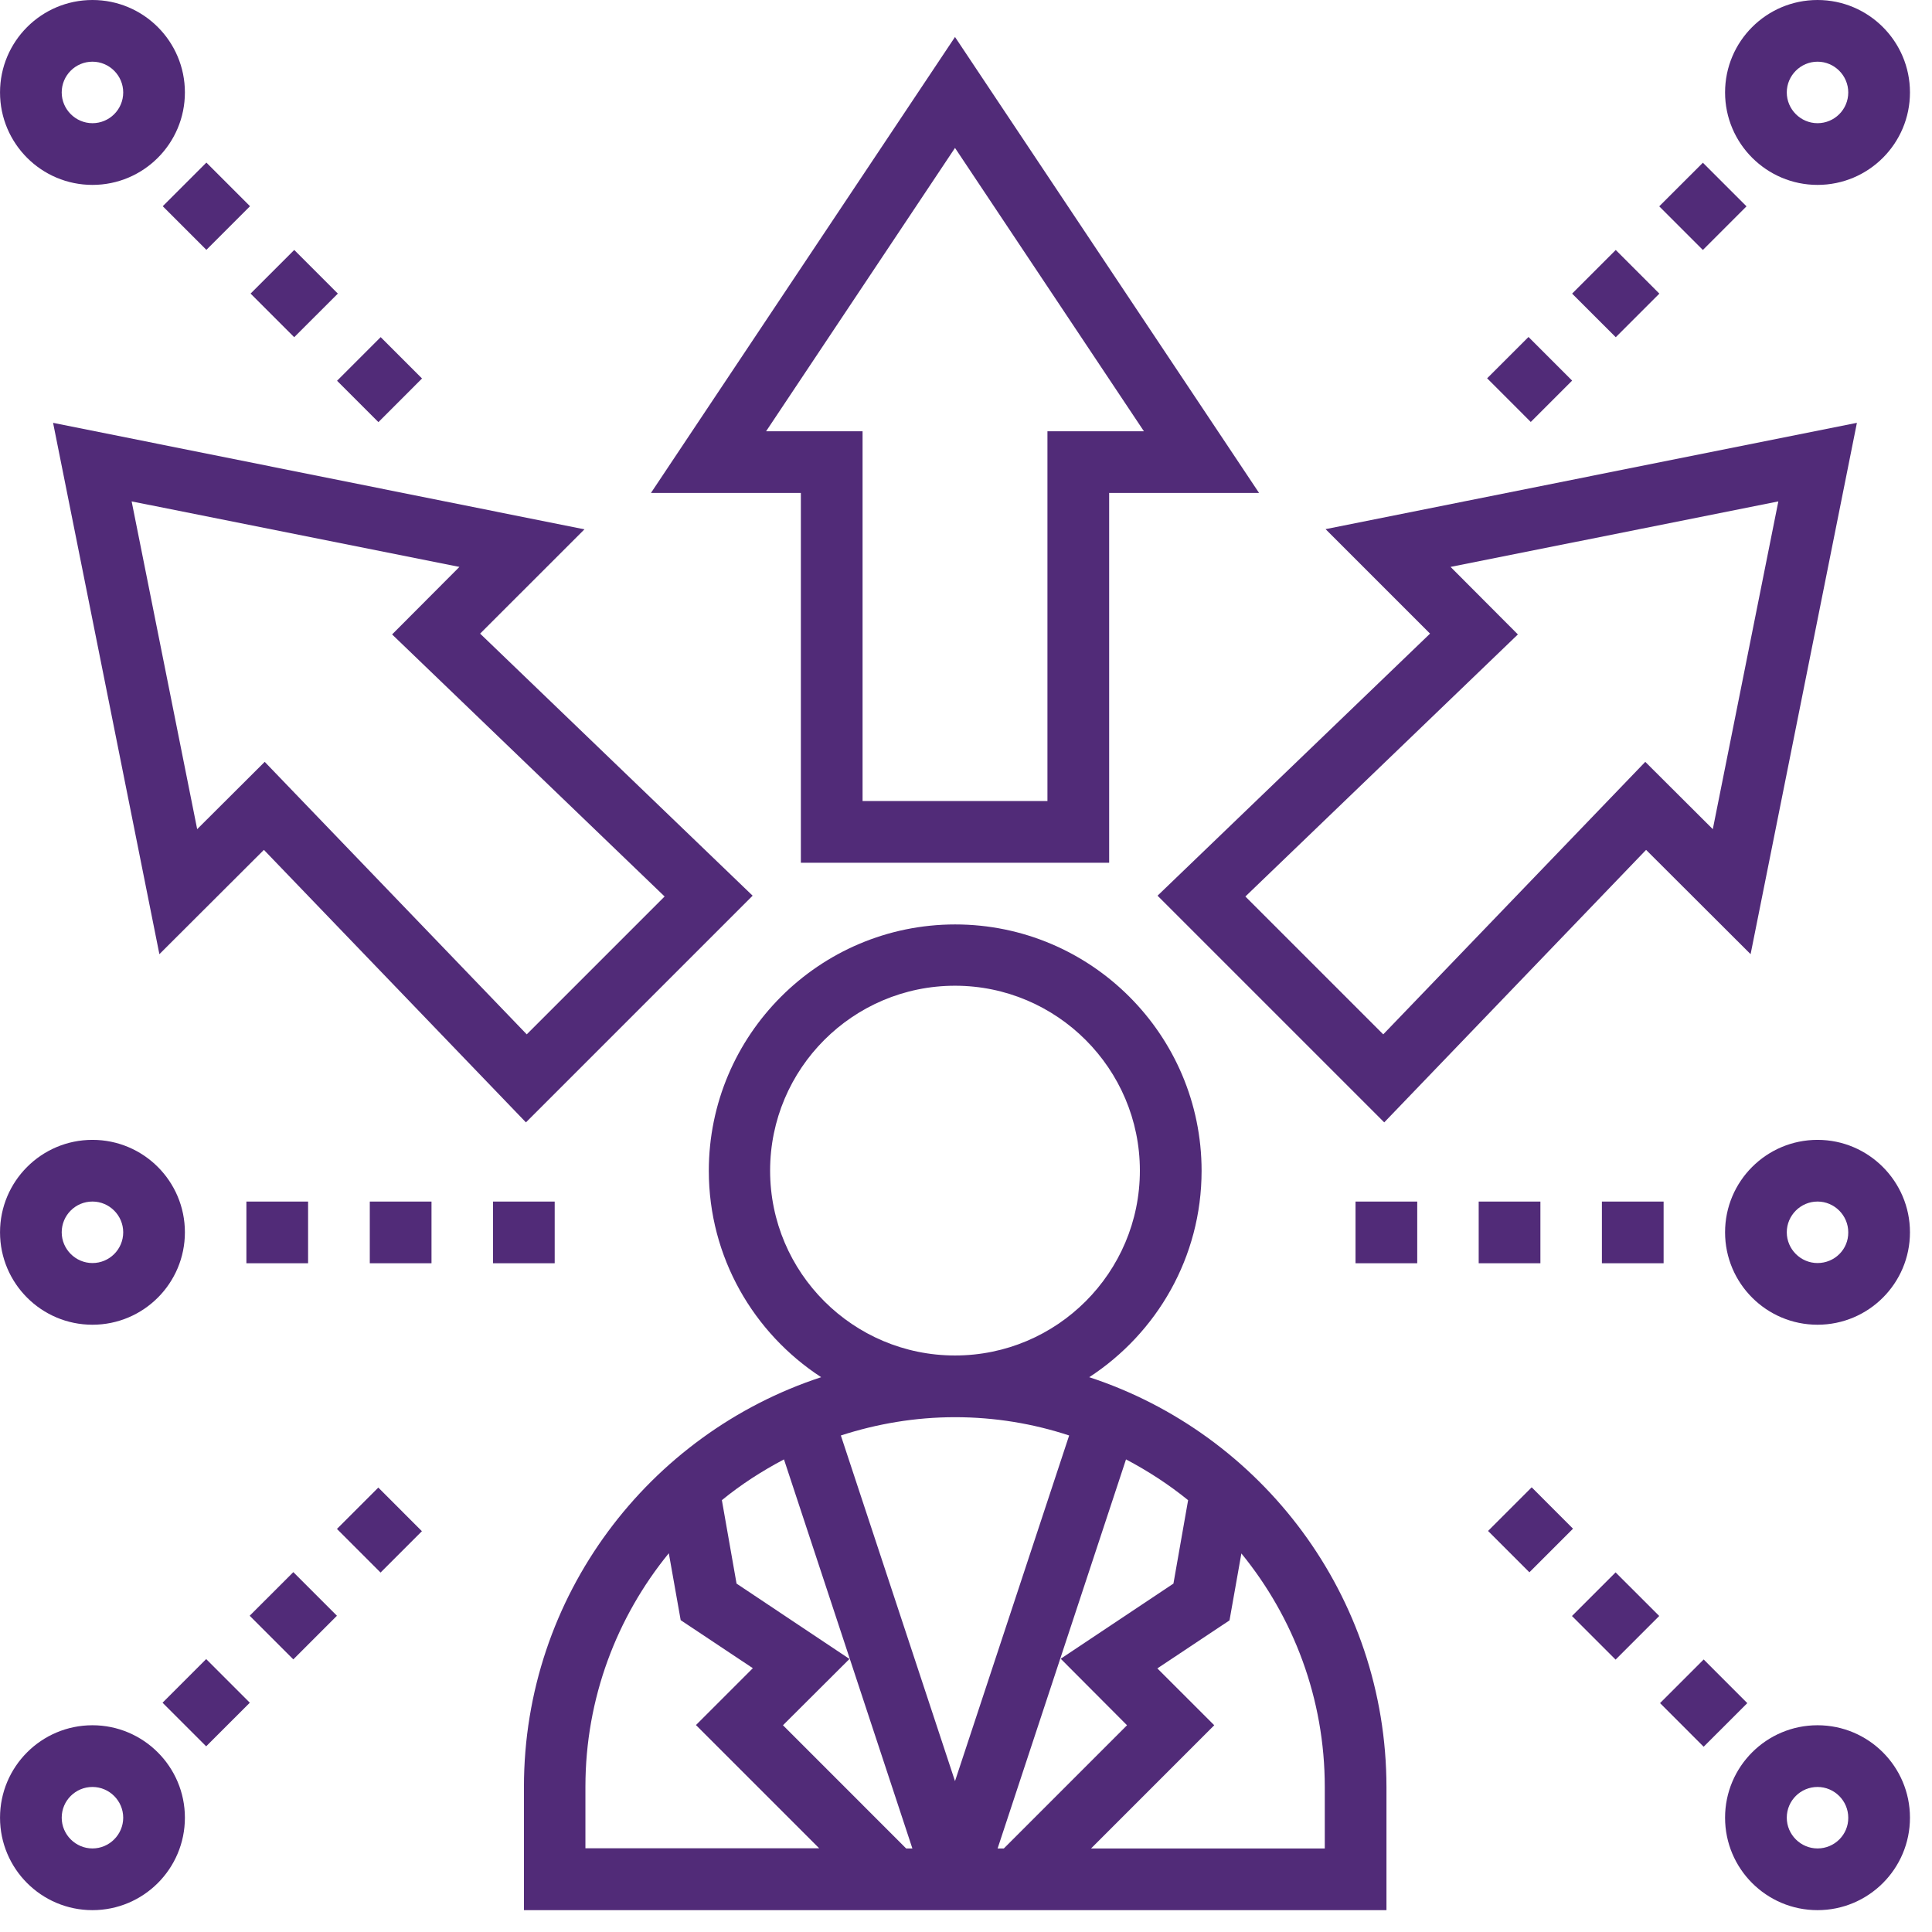 <svg width="84" height="84" viewBox="0 0 84 84" fill="none" xmlns="http://www.w3.org/2000/svg">
<path d="M47.358 59.878C50.294 57.965 52.243 54.662 52.243 50.905C52.243 44.998 47.437 40.193 41.53 40.193C35.624 40.193 30.818 44.998 30.818 50.905C30.818 54.662 32.767 57.965 35.703 59.878C28.215 62.333 22.78 69.385 22.78 77.694V83.05H60.281V77.694C60.272 69.385 54.846 62.333 47.358 59.878ZM49.001 75.011L43.645 80.368H43.374L48.957 63.452C49.918 63.959 50.818 64.544 51.657 65.225L51.019 68.852L46.118 72.119L49.001 75.011ZM32.024 68.852L31.386 65.225C32.216 64.544 33.125 63.959 34.086 63.452L39.669 80.368H39.398L34.042 75.011L36.934 72.128L32.024 68.852ZM33.483 50.896C33.483 46.466 37.083 42.858 41.522 42.858C45.952 42.858 49.56 46.466 49.56 50.896C49.56 55.326 45.96 58.934 41.522 58.934C37.092 58.934 33.483 55.335 33.483 50.896ZM46.485 62.412L41.522 77.441L36.559 62.412C38.123 61.905 39.792 61.617 41.522 61.617C43.252 61.617 44.921 61.897 46.485 62.412ZM25.453 77.685C25.453 73.841 26.817 70.302 29.079 67.532L29.595 70.442L32.732 72.53L30.259 75.003L35.615 80.359H25.453V77.685ZM57.599 80.368H47.437L52.793 75.011L50.32 72.539L53.457 70.451L53.973 67.541C56.236 70.311 57.599 73.849 57.599 77.694V80.368Z" fill="#512B78"/>
<path d="M34.829 37.51H48.224V21.433H54.742L41.522 1.608L28.302 21.433H34.82V37.51H34.829ZM33.309 18.75L41.522 6.431L49.735 18.75H45.541V34.828H37.503V18.75H33.309Z" fill="#512B78"/>
<path d="M2.308 18.384L6.93 41.486L11.474 36.951L22.867 48.799L32.723 38.943L20.875 27.549L25.41 23.015L2.308 18.384ZM28.896 38.978L22.902 44.972L11.509 33.124L8.573 36.051L5.724 21.8L19.975 24.648L17.048 27.584L28.896 38.978Z" fill="#512B78"/>
<path d="M50.328 38.943L60.184 48.799L71.569 36.951L76.113 41.486L80.735 18.384L57.633 23.006L62.176 27.549L50.328 38.943ZM77.319 21.8L74.47 36.051L71.534 33.124L60.141 44.972L54.147 38.978L65.995 27.584L63.068 24.648L77.319 21.8Z" fill="#512B78"/>
<path d="M4.02 8.039C6.239 8.039 8.039 6.239 8.039 4.019C8.039 1.8 6.239 0 4.02 0C1.801 0 0.001 1.8 0.001 4.019C0.001 6.239 1.801 8.039 4.02 8.039ZM4.02 2.682C4.754 2.682 5.357 3.285 5.357 4.019C5.357 4.762 4.754 5.356 4.02 5.356C3.286 5.356 2.683 4.753 2.683 4.019C2.683 3.285 3.277 2.682 4.02 2.682Z" fill="#512B78"/>
<path d="M16.551 14.658L14.655 16.555L16.453 18.353L18.349 16.456L16.551 14.658Z" fill="#512B78"/>
<path d="M8.973 7.069L7.076 8.966L8.973 10.863L10.87 8.966L8.973 7.069Z" fill="#512B78"/>
<path d="M12.793 10.868L10.895 12.764L12.792 14.661L14.689 12.765L12.793 10.868Z" fill="#512B78"/>
<path d="M4.02 75.011C1.801 75.011 0.001 76.811 0.001 79.03C0.001 81.25 1.801 83.05 4.02 83.05C6.239 83.05 8.039 81.25 8.039 79.03C8.039 76.811 6.231 75.011 4.02 75.011ZM4.02 80.367C3.286 80.367 2.683 79.764 2.683 79.03C2.683 78.288 3.286 77.694 4.02 77.694C4.754 77.694 5.357 78.296 5.357 79.03C5.357 79.764 4.754 80.367 4.02 80.367Z" fill="#512B78"/>
<path d="M16.448 64.677L14.65 66.475L16.546 68.372L18.344 66.574L16.448 64.677Z" fill="#512B78"/>
<path d="M8.964 72.134L7.067 74.031L8.964 75.927L10.861 74.031L8.964 72.134Z" fill="#512B78"/>
<path d="M12.753 68.353L10.856 70.25L12.753 72.147L14.649 70.25L12.753 68.353Z" fill="#512B78"/>
<path d="M79.023 75.011C76.803 75.011 75.003 76.811 75.003 79.03C75.003 81.25 76.803 83.05 79.023 83.05C81.242 83.05 83.042 81.25 83.042 79.03C83.042 76.811 81.242 75.011 79.023 75.011ZM79.023 80.367C78.289 80.367 77.686 79.764 77.686 79.03C77.686 78.288 78.289 77.694 79.023 77.694C79.757 77.694 80.359 78.296 80.359 79.03C80.368 79.764 79.765 80.367 79.023 80.367Z" fill="#512B78"/>
<path d="M74.073 72.151L72.176 74.048L74.072 75.945L75.969 74.049L74.073 72.151Z" fill="#512B78"/>
<path d="M66.595 64.666L64.698 66.563L66.495 68.361L68.392 66.465L66.595 64.666Z" fill="#512B78"/>
<path d="M70.243 68.364L68.346 70.261L70.243 72.157L72.14 70.26L70.243 68.364Z" fill="#512B78"/>
<path d="M79.023 8.039C81.242 8.039 83.042 6.239 83.042 4.019C83.042 1.8 81.242 0 79.023 0C76.803 0 75.003 1.8 75.003 4.019C75.003 6.239 76.812 8.039 79.023 8.039ZM79.023 2.682C79.757 2.682 80.359 3.285 80.359 4.019C80.359 4.762 79.757 5.356 79.023 5.356C78.289 5.356 77.686 4.753 77.686 4.019C77.686 3.285 78.289 2.682 79.023 2.682Z" fill="#512B78"/>
<path d="M70.25 10.869L68.353 12.766L70.25 14.662L72.146 12.766L70.25 10.869Z" fill="#512B78"/>
<path d="M74.038 7.075L72.141 8.971L74.038 10.868L75.935 8.971L74.038 7.075Z" fill="#512B78"/>
<path d="M66.457 14.651L64.658 16.448L66.555 18.346L68.353 16.548L66.457 14.651Z" fill="#512B78"/>
<path d="M79.023 49.559C76.803 49.559 75.003 51.359 75.003 53.578C75.003 55.797 76.803 57.597 79.023 57.597C81.242 57.597 83.042 55.797 83.042 53.578C83.042 51.368 81.242 49.559 79.023 49.559ZM79.023 54.915C78.289 54.915 77.686 54.312 77.686 53.578C77.686 52.844 78.289 52.241 79.023 52.241C79.757 52.241 80.359 52.844 80.359 53.578C80.368 54.321 79.765 54.915 79.023 54.915Z" fill="#512B78"/>
<path d="M72.331 52.242H69.648V54.924H72.331V52.242Z" fill="#512B78"/>
<path d="M61.619 52.242H58.936V54.924H61.619V52.242Z" fill="#512B78"/>
<path d="M66.974 52.242H64.291V54.924H66.974V52.242Z" fill="#512B78"/>
<path d="M4.02 57.597C6.239 57.597 8.039 55.797 8.039 53.578C8.039 51.359 6.239 49.559 4.02 49.559C1.801 49.559 0.001 51.359 0.001 53.578C0.001 55.797 1.801 57.597 4.02 57.597ZM4.02 52.241C4.754 52.241 5.357 52.844 5.357 53.578C5.357 54.321 4.754 54.915 4.02 54.915C3.286 54.915 2.683 54.312 2.683 53.578C2.683 52.844 3.277 52.241 4.02 52.241Z" fill="#512B78"/>
<path d="M18.761 52.242H16.078V54.924H18.761V52.242Z" fill="#512B78"/>
<path d="M13.395 52.242H10.713V54.924H13.395V52.242Z" fill="#512B78"/>
<path d="M24.117 52.242H21.435V54.924H24.117V52.242Z" fill="#512B78"/>
</svg>
